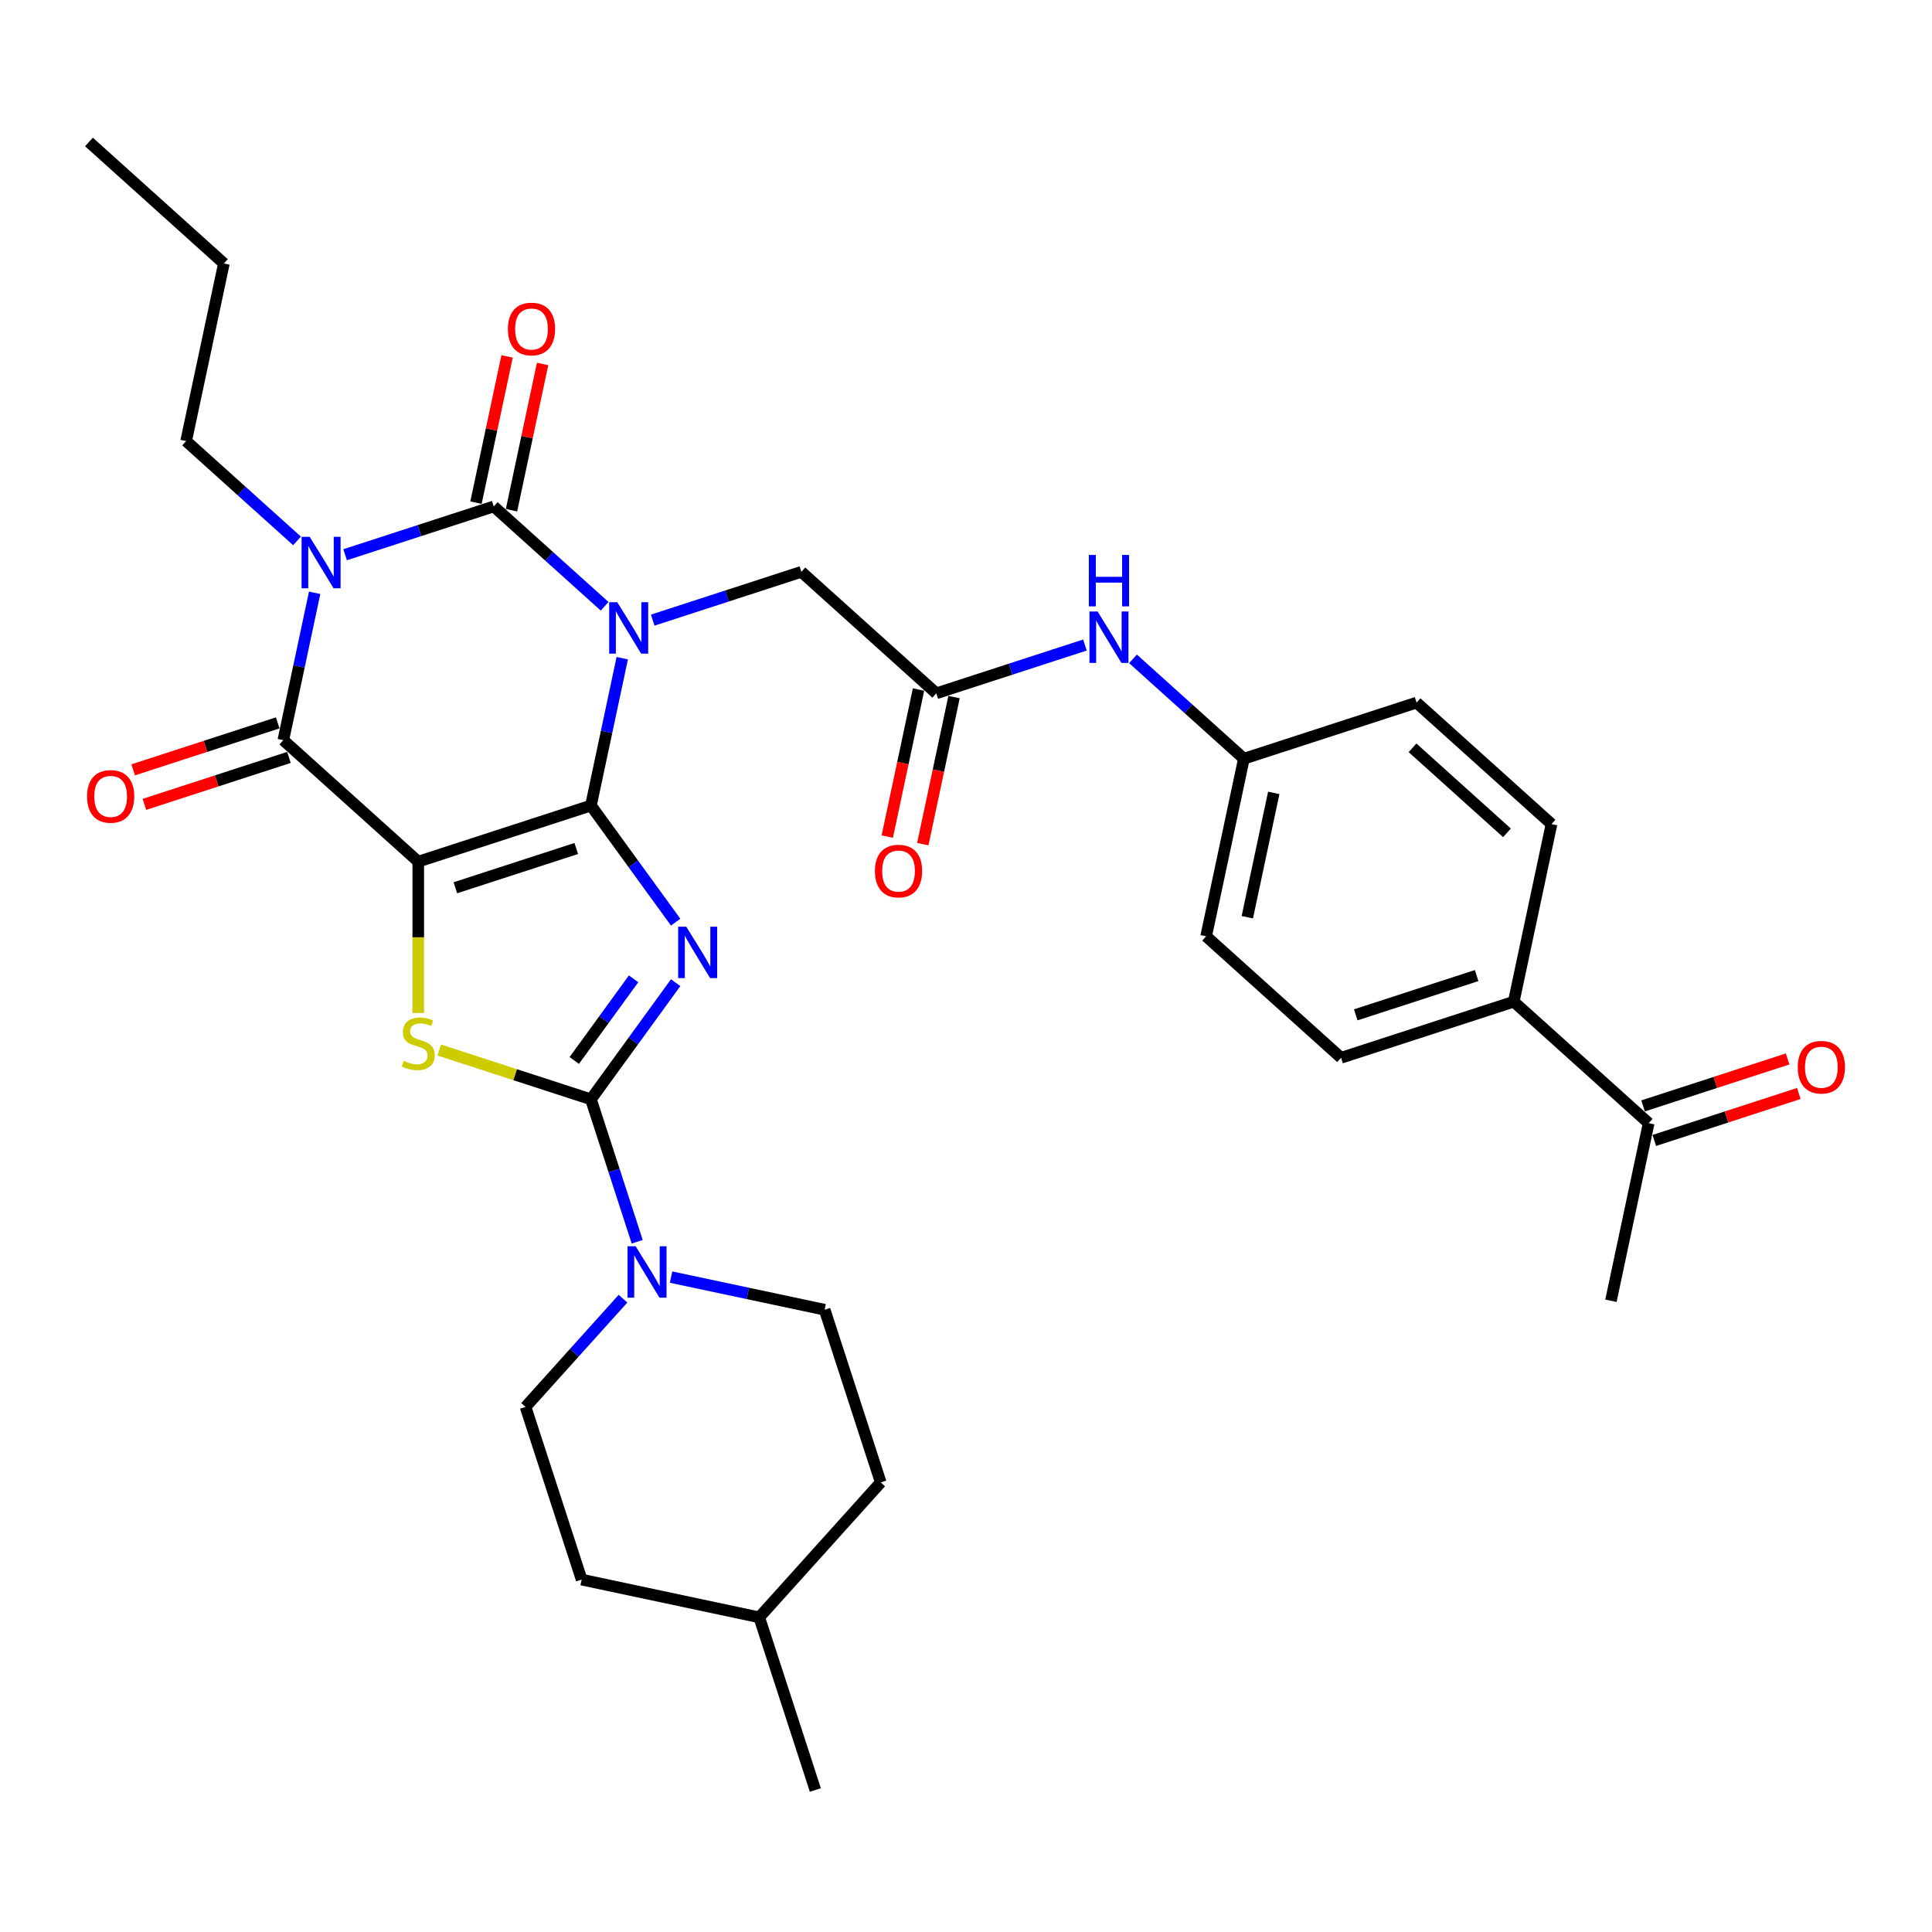 <?xml version='1.0' encoding='iso-8859-1'?>
<svg version='1.1' baseProfile='full'
              xmlns='http://www.w3.org/2000/svg'
                      xmlns:rdkit='http://www.rdkit.org/xml'
                      xmlns:xlink='http://www.w3.org/1999/xlink'
                  xml:space='preserve'
width='1000px' height='1000px' viewBox='0 0 1000 1000'>
<!-- END OF HEADER -->
<rect style='opacity:1.0;fill:#FFFFFF;stroke:none' width='1000' height='1000' x='0' y='0'> </rect>
<path class='bond-0' d='M 305.864,416.943 L 313.969,378.809' style='fill:none;fill-rule:evenodd;stroke:#000000;stroke-width:6px;stroke-linecap:butt;stroke-linejoin:miter;stroke-opacity:1' />
<path class='bond-0' d='M 313.969,378.809 L 322.075,340.676' style='fill:none;fill-rule:evenodd;stroke:#0000FF;stroke-width:6px;stroke-linecap:butt;stroke-linejoin:miter;stroke-opacity:1' />
<path class='bond-1' d='M 305.864,416.943 L 216.486,445.984' style='fill:none;fill-rule:evenodd;stroke:#000000;stroke-width:6px;stroke-linecap:butt;stroke-linejoin:miter;stroke-opacity:1' />
<path class='bond-1' d='M 298.265,439.175 L 235.7,459.503' style='fill:none;fill-rule:evenodd;stroke:#000000;stroke-width:6px;stroke-linecap:butt;stroke-linejoin:miter;stroke-opacity:1' />
<path class='bond-2' d='M 305.864,416.943 L 327.795,447.129' style='fill:none;fill-rule:evenodd;stroke:#000000;stroke-width:6px;stroke-linecap:butt;stroke-linejoin:miter;stroke-opacity:1' />
<path class='bond-2' d='M 327.795,447.129 L 349.727,477.316' style='fill:none;fill-rule:evenodd;stroke:#0000FF;stroke-width:6px;stroke-linecap:butt;stroke-linejoin:miter;stroke-opacity:1' />
<path class='bond-3' d='M 312.96,313.816 L 284.262,287.976' style='fill:none;fill-rule:evenodd;stroke:#0000FF;stroke-width:6px;stroke-linecap:butt;stroke-linejoin:miter;stroke-opacity:1' />
<path class='bond-3' d='M 284.262,287.976 L 255.564,262.136' style='fill:none;fill-rule:evenodd;stroke:#000000;stroke-width:6px;stroke-linecap:butt;stroke-linejoin:miter;stroke-opacity:1' />
<path class='bond-9' d='M 337.845,320.976 L 376.313,308.477' style='fill:none;fill-rule:evenodd;stroke:#0000FF;stroke-width:6px;stroke-linecap:butt;stroke-linejoin:miter;stroke-opacity:1' />
<path class='bond-9' d='M 376.313,308.477 L 414.781,295.978' style='fill:none;fill-rule:evenodd;stroke:#000000;stroke-width:6px;stroke-linecap:butt;stroke-linejoin:miter;stroke-opacity:1' />
<path class='bond-6' d='M 216.486,445.984 L 146.647,383.1' style='fill:none;fill-rule:evenodd;stroke:#000000;stroke-width:6px;stroke-linecap:butt;stroke-linejoin:miter;stroke-opacity:1' />
<path class='bond-7' d='M 216.486,445.984 L 216.486,485.163' style='fill:none;fill-rule:evenodd;stroke:#000000;stroke-width:6px;stroke-linecap:butt;stroke-linejoin:miter;stroke-opacity:1' />
<path class='bond-7' d='M 216.486,485.163 L 216.486,524.342' style='fill:none;fill-rule:evenodd;stroke:#CCCC00;stroke-width:6px;stroke-linecap:butt;stroke-linejoin:miter;stroke-opacity:1' />
<path class='bond-5' d='M 349.727,508.629 L 327.795,538.816' style='fill:none;fill-rule:evenodd;stroke:#0000FF;stroke-width:6px;stroke-linecap:butt;stroke-linejoin:miter;stroke-opacity:1' />
<path class='bond-5' d='M 327.795,538.816 L 305.864,569.002' style='fill:none;fill-rule:evenodd;stroke:#000000;stroke-width:6px;stroke-linecap:butt;stroke-linejoin:miter;stroke-opacity:1' />
<path class='bond-5' d='M 327.942,506.637 L 312.589,527.768' style='fill:none;fill-rule:evenodd;stroke:#0000FF;stroke-width:6px;stroke-linecap:butt;stroke-linejoin:miter;stroke-opacity:1' />
<path class='bond-5' d='M 312.589,527.768 L 297.237,548.898' style='fill:none;fill-rule:evenodd;stroke:#000000;stroke-width:6px;stroke-linecap:butt;stroke-linejoin:miter;stroke-opacity:1' />
<path class='bond-11' d='M 264.756,264.09 L 272.802,226.238' style='fill:none;fill-rule:evenodd;stroke:#000000;stroke-width:6px;stroke-linecap:butt;stroke-linejoin:miter;stroke-opacity:1' />
<path class='bond-11' d='M 272.802,226.238 L 280.847,188.386' style='fill:none;fill-rule:evenodd;stroke:#FF0000;stroke-width:6px;stroke-linecap:butt;stroke-linejoin:miter;stroke-opacity:1' />
<path class='bond-11' d='M 246.371,260.182 L 254.417,222.33' style='fill:none;fill-rule:evenodd;stroke:#000000;stroke-width:6px;stroke-linecap:butt;stroke-linejoin:miter;stroke-opacity:1' />
<path class='bond-11' d='M 254.417,222.33 L 262.463,184.479' style='fill:none;fill-rule:evenodd;stroke:#FF0000;stroke-width:6px;stroke-linecap:butt;stroke-linejoin:miter;stroke-opacity:1' />
<path class='bond-34' d='M 255.564,262.136 L 217.096,274.635' style='fill:none;fill-rule:evenodd;stroke:#000000;stroke-width:6px;stroke-linecap:butt;stroke-linejoin:miter;stroke-opacity:1' />
<path class='bond-34' d='M 217.096,274.635 L 178.628,287.134' style='fill:none;fill-rule:evenodd;stroke:#0000FF;stroke-width:6px;stroke-linecap:butt;stroke-linejoin:miter;stroke-opacity:1' />
<path class='bond-4' d='M 162.858,306.833 L 154.752,344.967' style='fill:none;fill-rule:evenodd;stroke:#0000FF;stroke-width:6px;stroke-linecap:butt;stroke-linejoin:miter;stroke-opacity:1' />
<path class='bond-4' d='M 154.752,344.967 L 146.647,383.1' style='fill:none;fill-rule:evenodd;stroke:#000000;stroke-width:6px;stroke-linecap:butt;stroke-linejoin:miter;stroke-opacity:1' />
<path class='bond-19' d='M 153.743,279.973 L 125.045,254.133' style='fill:none;fill-rule:evenodd;stroke:#0000FF;stroke-width:6px;stroke-linecap:butt;stroke-linejoin:miter;stroke-opacity:1' />
<path class='bond-19' d='M 125.045,254.133 L 96.347,228.293' style='fill:none;fill-rule:evenodd;stroke:#000000;stroke-width:6px;stroke-linecap:butt;stroke-linejoin:miter;stroke-opacity:1' />
<path class='bond-8' d='M 305.864,569.002 L 317.84,605.863' style='fill:none;fill-rule:evenodd;stroke:#000000;stroke-width:6px;stroke-linecap:butt;stroke-linejoin:miter;stroke-opacity:1' />
<path class='bond-8' d='M 317.84,605.863 L 329.817,642.723' style='fill:none;fill-rule:evenodd;stroke:#0000FF;stroke-width:6px;stroke-linecap:butt;stroke-linejoin:miter;stroke-opacity:1' />
<path class='bond-33' d='M 305.864,569.002 L 266.616,556.25' style='fill:none;fill-rule:evenodd;stroke:#000000;stroke-width:6px;stroke-linecap:butt;stroke-linejoin:miter;stroke-opacity:1' />
<path class='bond-33' d='M 266.616,556.25 L 227.368,543.497' style='fill:none;fill-rule:evenodd;stroke:#CCCC00;stroke-width:6px;stroke-linecap:butt;stroke-linejoin:miter;stroke-opacity:1' />
<path class='bond-12' d='M 143.743,374.163 L 106.337,386.317' style='fill:none;fill-rule:evenodd;stroke:#000000;stroke-width:6px;stroke-linecap:butt;stroke-linejoin:miter;stroke-opacity:1' />
<path class='bond-12' d='M 106.337,386.317 L 68.931,398.47' style='fill:none;fill-rule:evenodd;stroke:#FF0000;stroke-width:6px;stroke-linecap:butt;stroke-linejoin:miter;stroke-opacity:1' />
<path class='bond-12' d='M 149.551,392.038 L 112.145,404.192' style='fill:none;fill-rule:evenodd;stroke:#000000;stroke-width:6px;stroke-linecap:butt;stroke-linejoin:miter;stroke-opacity:1' />
<path class='bond-12' d='M 112.145,404.192 L 74.739,416.346' style='fill:none;fill-rule:evenodd;stroke:#FF0000;stroke-width:6px;stroke-linecap:butt;stroke-linejoin:miter;stroke-opacity:1' />
<path class='bond-16' d='M 322.462,672.199 L 297.241,700.209' style='fill:none;fill-rule:evenodd;stroke:#0000FF;stroke-width:6px;stroke-linecap:butt;stroke-linejoin:miter;stroke-opacity:1' />
<path class='bond-16' d='M 297.241,700.209 L 272.021,728.219' style='fill:none;fill-rule:evenodd;stroke:#000000;stroke-width:6px;stroke-linecap:butt;stroke-linejoin:miter;stroke-opacity:1' />
<path class='bond-17' d='M 347.347,661.025 L 387.088,669.472' style='fill:none;fill-rule:evenodd;stroke:#0000FF;stroke-width:6px;stroke-linecap:butt;stroke-linejoin:miter;stroke-opacity:1' />
<path class='bond-17' d='M 387.088,669.472 L 426.828,677.919' style='fill:none;fill-rule:evenodd;stroke:#000000;stroke-width:6px;stroke-linecap:butt;stroke-linejoin:miter;stroke-opacity:1' />
<path class='bond-10' d='M 414.781,295.978 L 484.62,358.862' style='fill:none;fill-rule:evenodd;stroke:#000000;stroke-width:6px;stroke-linecap:butt;stroke-linejoin:miter;stroke-opacity:1' />
<path class='bond-13' d='M 484.62,358.862 L 523.087,346.363' style='fill:none;fill-rule:evenodd;stroke:#000000;stroke-width:6px;stroke-linecap:butt;stroke-linejoin:miter;stroke-opacity:1' />
<path class='bond-13' d='M 523.087,346.363 L 561.555,333.864' style='fill:none;fill-rule:evenodd;stroke:#0000FF;stroke-width:6px;stroke-linecap:butt;stroke-linejoin:miter;stroke-opacity:1' />
<path class='bond-18' d='M 475.427,356.908 L 467.338,394.966' style='fill:none;fill-rule:evenodd;stroke:#000000;stroke-width:6px;stroke-linecap:butt;stroke-linejoin:miter;stroke-opacity:1' />
<path class='bond-18' d='M 467.338,394.966 L 459.248,433.025' style='fill:none;fill-rule:evenodd;stroke:#FF0000;stroke-width:6px;stroke-linecap:butt;stroke-linejoin:miter;stroke-opacity:1' />
<path class='bond-18' d='M 493.812,360.816 L 485.722,398.874' style='fill:none;fill-rule:evenodd;stroke:#000000;stroke-width:6px;stroke-linecap:butt;stroke-linejoin:miter;stroke-opacity:1' />
<path class='bond-18' d='M 485.722,398.874 L 477.633,436.933' style='fill:none;fill-rule:evenodd;stroke:#FF0000;stroke-width:6px;stroke-linecap:butt;stroke-linejoin:miter;stroke-opacity:1' />
<path class='bond-23' d='M 586.44,341.024 L 615.138,366.864' style='fill:none;fill-rule:evenodd;stroke:#0000FF;stroke-width:6px;stroke-linecap:butt;stroke-linejoin:miter;stroke-opacity:1' />
<path class='bond-23' d='M 615.138,366.864 L 643.837,392.704' style='fill:none;fill-rule:evenodd;stroke:#000000;stroke-width:6px;stroke-linecap:butt;stroke-linejoin:miter;stroke-opacity:1' />
<path class='bond-14' d='M 853.353,581.354 L 783.514,518.471' style='fill:none;fill-rule:evenodd;stroke:#000000;stroke-width:6px;stroke-linecap:butt;stroke-linejoin:miter;stroke-opacity:1' />
<path class='bond-20' d='M 856.257,590.292 L 893.663,578.138' style='fill:none;fill-rule:evenodd;stroke:#000000;stroke-width:6px;stroke-linecap:butt;stroke-linejoin:miter;stroke-opacity:1' />
<path class='bond-20' d='M 893.663,578.138 L 931.069,565.984' style='fill:none;fill-rule:evenodd;stroke:#FF0000;stroke-width:6px;stroke-linecap:butt;stroke-linejoin:miter;stroke-opacity:1' />
<path class='bond-20' d='M 850.449,572.416 L 887.855,560.263' style='fill:none;fill-rule:evenodd;stroke:#000000;stroke-width:6px;stroke-linecap:butt;stroke-linejoin:miter;stroke-opacity:1' />
<path class='bond-20' d='M 887.855,560.263 L 925.261,548.109' style='fill:none;fill-rule:evenodd;stroke:#FF0000;stroke-width:6px;stroke-linecap:butt;stroke-linejoin:miter;stroke-opacity:1' />
<path class='bond-29' d='M 853.353,581.354 L 833.814,673.278' style='fill:none;fill-rule:evenodd;stroke:#000000;stroke-width:6px;stroke-linecap:butt;stroke-linejoin:miter;stroke-opacity:1' />
<path class='bond-15' d='M 783.514,518.471 L 694.136,547.512' style='fill:none;fill-rule:evenodd;stroke:#000000;stroke-width:6px;stroke-linecap:butt;stroke-linejoin:miter;stroke-opacity:1' />
<path class='bond-15' d='M 764.3,504.951 L 701.735,525.28' style='fill:none;fill-rule:evenodd;stroke:#000000;stroke-width:6px;stroke-linecap:butt;stroke-linejoin:miter;stroke-opacity:1' />
<path class='bond-36' d='M 783.514,518.471 L 803.053,426.547' style='fill:none;fill-rule:evenodd;stroke:#000000;stroke-width:6px;stroke-linecap:butt;stroke-linejoin:miter;stroke-opacity:1' />
<path class='bond-26' d='M 272.021,728.219 L 301.062,817.597' style='fill:none;fill-rule:evenodd;stroke:#000000;stroke-width:6px;stroke-linecap:butt;stroke-linejoin:miter;stroke-opacity:1' />
<path class='bond-27' d='M 426.828,677.919 L 455.869,767.297' style='fill:none;fill-rule:evenodd;stroke:#000000;stroke-width:6px;stroke-linecap:butt;stroke-linejoin:miter;stroke-opacity:1' />
<path class='bond-30' d='M 96.347,228.293 L 115.886,136.369' style='fill:none;fill-rule:evenodd;stroke:#000000;stroke-width:6px;stroke-linecap:butt;stroke-linejoin:miter;stroke-opacity:1' />
<path class='bond-21' d='M 803.053,426.547 L 733.214,363.664' style='fill:none;fill-rule:evenodd;stroke:#000000;stroke-width:6px;stroke-linecap:butt;stroke-linejoin:miter;stroke-opacity:1' />
<path class='bond-21' d='M 780.001,431.082 L 731.114,387.064' style='fill:none;fill-rule:evenodd;stroke:#000000;stroke-width:6px;stroke-linecap:butt;stroke-linejoin:miter;stroke-opacity:1' />
<path class='bond-22' d='M 694.136,547.512 L 624.297,484.628' style='fill:none;fill-rule:evenodd;stroke:#000000;stroke-width:6px;stroke-linecap:butt;stroke-linejoin:miter;stroke-opacity:1' />
<path class='bond-24' d='M 643.837,392.704 L 733.214,363.664' style='fill:none;fill-rule:evenodd;stroke:#000000;stroke-width:6px;stroke-linecap:butt;stroke-linejoin:miter;stroke-opacity:1' />
<path class='bond-25' d='M 643.837,392.704 L 624.297,484.628' style='fill:none;fill-rule:evenodd;stroke:#000000;stroke-width:6px;stroke-linecap:butt;stroke-linejoin:miter;stroke-opacity:1' />
<path class='bond-25' d='M 659.29,410.401 L 645.613,474.748' style='fill:none;fill-rule:evenodd;stroke:#000000;stroke-width:6px;stroke-linecap:butt;stroke-linejoin:miter;stroke-opacity:1' />
<path class='bond-35' d='M 301.062,817.597 L 392.986,837.136' style='fill:none;fill-rule:evenodd;stroke:#000000;stroke-width:6px;stroke-linecap:butt;stroke-linejoin:miter;stroke-opacity:1' />
<path class='bond-28' d='M 455.869,767.297 L 392.986,837.136' style='fill:none;fill-rule:evenodd;stroke:#000000;stroke-width:6px;stroke-linecap:butt;stroke-linejoin:miter;stroke-opacity:1' />
<path class='bond-31' d='M 392.986,837.136 L 422.026,926.514' style='fill:none;fill-rule:evenodd;stroke:#000000;stroke-width:6px;stroke-linecap:butt;stroke-linejoin:miter;stroke-opacity:1' />
<path class='bond-32' d='M 115.886,136.369 L 46.047,73.486' style='fill:none;fill-rule:evenodd;stroke:#000000;stroke-width:6px;stroke-linecap:butt;stroke-linejoin:miter;stroke-opacity:1' />
<path  class='atom-1' d='M 319.52 311.712
L 328.241 325.809
Q 329.105 327.199, 330.496 329.718
Q 331.887 332.237, 331.962 332.387
L 331.962 311.712
L 335.496 311.712
L 335.496 338.326
L 331.849 338.326
L 322.489 322.914
Q 321.399 321.11, 320.234 319.042
Q 319.106 316.975, 318.768 316.336
L 318.768 338.326
L 315.309 338.326
L 315.309 311.712
L 319.52 311.712
' fill='#0000FF'/>
<path  class='atom-3' d='M 355.219 479.665
L 363.94 493.762
Q 364.805 495.153, 366.196 497.671
Q 367.587 500.19, 367.662 500.34
L 367.662 479.665
L 371.195 479.665
L 371.195 506.28
L 367.549 506.28
L 358.189 490.867
Q 357.099 489.063, 355.933 486.996
Q 354.806 484.928, 354.467 484.289
L 354.467 506.28
L 351.009 506.28
L 351.009 479.665
L 355.219 479.665
' fill='#0000FF'/>
<path  class='atom-5' d='M 160.303 277.869
L 169.024 291.966
Q 169.888 293.357, 171.279 295.875
Q 172.67 298.394, 172.745 298.544
L 172.745 277.869
L 176.279 277.869
L 176.279 304.484
L 172.633 304.484
L 163.272 289.071
Q 162.182 287.267, 161.017 285.2
Q 159.889 283.132, 159.551 282.493
L 159.551 304.484
L 156.092 304.484
L 156.092 277.869
L 160.303 277.869
' fill='#0000FF'/>
<path  class='atom-8' d='M 208.967 549.096
Q 209.268 549.209, 210.509 549.735
Q 211.749 550.261, 213.102 550.6
Q 214.493 550.9, 215.847 550.9
Q 218.365 550.9, 219.831 549.697
Q 221.297 548.457, 221.297 546.314
Q 221.297 544.848, 220.545 543.946
Q 219.831 543.044, 218.703 542.555
Q 217.576 542.066, 215.696 541.503
Q 213.328 540.788, 211.899 540.112
Q 210.509 539.435, 209.494 538.007
Q 208.516 536.578, 208.516 534.172
Q 208.516 530.827, 210.772 528.759
Q 213.065 526.692, 217.576 526.692
Q 220.658 526.692, 224.154 528.158
L 223.29 531.052
Q 220.094 529.737, 217.688 529.737
Q 215.095 529.737, 213.666 530.827
Q 212.238 531.879, 212.275 533.721
Q 212.275 535.15, 212.99 536.014
Q 213.741 536.879, 214.794 537.368
Q 215.884 537.856, 217.688 538.42
Q 220.094 539.172, 221.523 539.924
Q 222.951 540.676, 223.966 542.217
Q 225.019 543.72, 225.019 546.314
Q 225.019 549.998, 222.538 551.99
Q 220.094 553.945, 215.997 553.945
Q 213.629 553.945, 211.824 553.419
Q 210.058 552.93, 207.952 552.066
L 208.967 549.096
' fill='#CCCC00'/>
<path  class='atom-9' d='M 329.021 645.073
L 337.742 659.169
Q 338.607 660.56, 339.998 663.079
Q 341.389 665.597, 341.464 665.748
L 341.464 645.073
L 344.997 645.073
L 344.997 671.687
L 341.351 671.687
L 331.991 656.275
Q 330.901 654.471, 329.735 652.403
Q 328.608 650.336, 328.269 649.696
L 328.269 671.687
L 324.811 671.687
L 324.811 645.073
L 329.021 645.073
' fill='#0000FF'/>
<path  class='atom-12' d='M 262.886 170.287
Q 262.886 163.897, 266.043 160.325
Q 269.201 156.754, 275.103 156.754
Q 281.004 156.754, 284.162 160.325
Q 287.32 163.897, 287.32 170.287
Q 287.32 176.753, 284.125 180.437
Q 280.929 184.083, 275.103 184.083
Q 269.238 184.083, 266.043 180.437
Q 262.886 176.79, 262.886 170.287
M 275.103 181.076
Q 279.163 181.076, 281.343 178.369
Q 283.561 175.625, 283.561 170.287
Q 283.561 165.062, 281.343 162.431
Q 279.163 159.762, 275.103 159.762
Q 271.043 159.762, 268.825 162.393
Q 266.645 165.024, 266.645 170.287
Q 266.645 175.663, 268.825 178.369
Q 271.043 181.076, 275.103 181.076
' fill='#FF0000'/>
<path  class='atom-13' d='M 45.052 412.216
Q 45.052 405.826, 48.209 402.255
Q 51.367 398.684, 57.269 398.684
Q 63.17 398.684, 66.328 402.255
Q 69.486 405.826, 69.486 412.216
Q 69.486 418.682, 66.29 422.366
Q 63.095 426.012, 57.269 426.012
Q 51.404 426.012, 48.209 422.366
Q 45.052 418.72, 45.052 412.216
M 57.269 423.005
Q 61.328 423.005, 63.509 420.298
Q 65.727 417.554, 65.727 412.216
Q 65.727 406.991, 63.509 404.36
Q 61.328 401.691, 57.269 401.691
Q 53.209 401.691, 50.991 404.322
Q 48.811 406.954, 48.811 412.216
Q 48.811 417.592, 50.991 420.298
Q 53.209 423.005, 57.269 423.005
' fill='#FF0000'/>
<path  class='atom-14' d='M 568.115 316.514
L 576.836 330.61
Q 577.7 332.001, 579.091 334.52
Q 580.482 337.039, 580.557 337.189
L 580.557 316.514
L 584.091 316.514
L 584.091 343.128
L 580.444 343.128
L 571.084 327.716
Q 569.994 325.912, 568.829 323.844
Q 567.701 321.777, 567.363 321.138
L 567.363 343.128
L 563.904 343.128
L 563.904 316.514
L 568.115 316.514
' fill='#0000FF'/>
<path  class='atom-14' d='M 563.585 287.238
L 567.194 287.238
L 567.194 298.553
L 580.802 298.553
L 580.802 287.238
L 584.41 287.238
L 584.41 313.852
L 580.802 313.852
L 580.802 301.56
L 567.194 301.56
L 567.194 313.852
L 563.585 313.852
L 563.585 287.238
' fill='#0000FF'/>
<path  class='atom-19' d='M 452.863 450.861
Q 452.863 444.47, 456.021 440.899
Q 459.179 437.328, 465.081 437.328
Q 470.982 437.328, 474.14 440.899
Q 477.298 444.47, 477.298 450.861
Q 477.298 457.327, 474.102 461.01
Q 470.907 464.657, 465.081 464.657
Q 459.216 464.657, 456.021 461.01
Q 452.863 457.364, 452.863 450.861
M 465.081 461.649
Q 469.14 461.649, 471.321 458.943
Q 473.539 456.199, 473.539 450.861
Q 473.539 445.636, 471.321 443.004
Q 469.14 440.335, 465.081 440.335
Q 461.021 440.335, 458.803 442.967
Q 456.623 445.598, 456.623 450.861
Q 456.623 456.236, 458.803 458.943
Q 461.021 461.649, 465.081 461.649
' fill='#FF0000'/>
<path  class='atom-21' d='M 930.514 552.389
Q 930.514 545.998, 933.672 542.427
Q 936.83 538.856, 942.731 538.856
Q 948.633 538.856, 951.791 542.427
Q 954.948 545.998, 954.948 552.389
Q 954.948 558.854, 951.753 562.538
Q 948.558 566.185, 942.731 566.185
Q 936.867 566.185, 933.672 562.538
Q 930.514 558.892, 930.514 552.389
M 942.731 563.177
Q 946.791 563.177, 948.971 560.471
Q 951.189 557.727, 951.189 552.389
Q 951.189 547.164, 948.971 544.532
Q 946.791 541.863, 942.731 541.863
Q 938.672 541.863, 936.454 544.495
Q 934.273 547.126, 934.273 552.389
Q 934.273 557.764, 936.454 560.471
Q 938.672 563.177, 942.731 563.177
' fill='#FF0000'/>
</svg>
